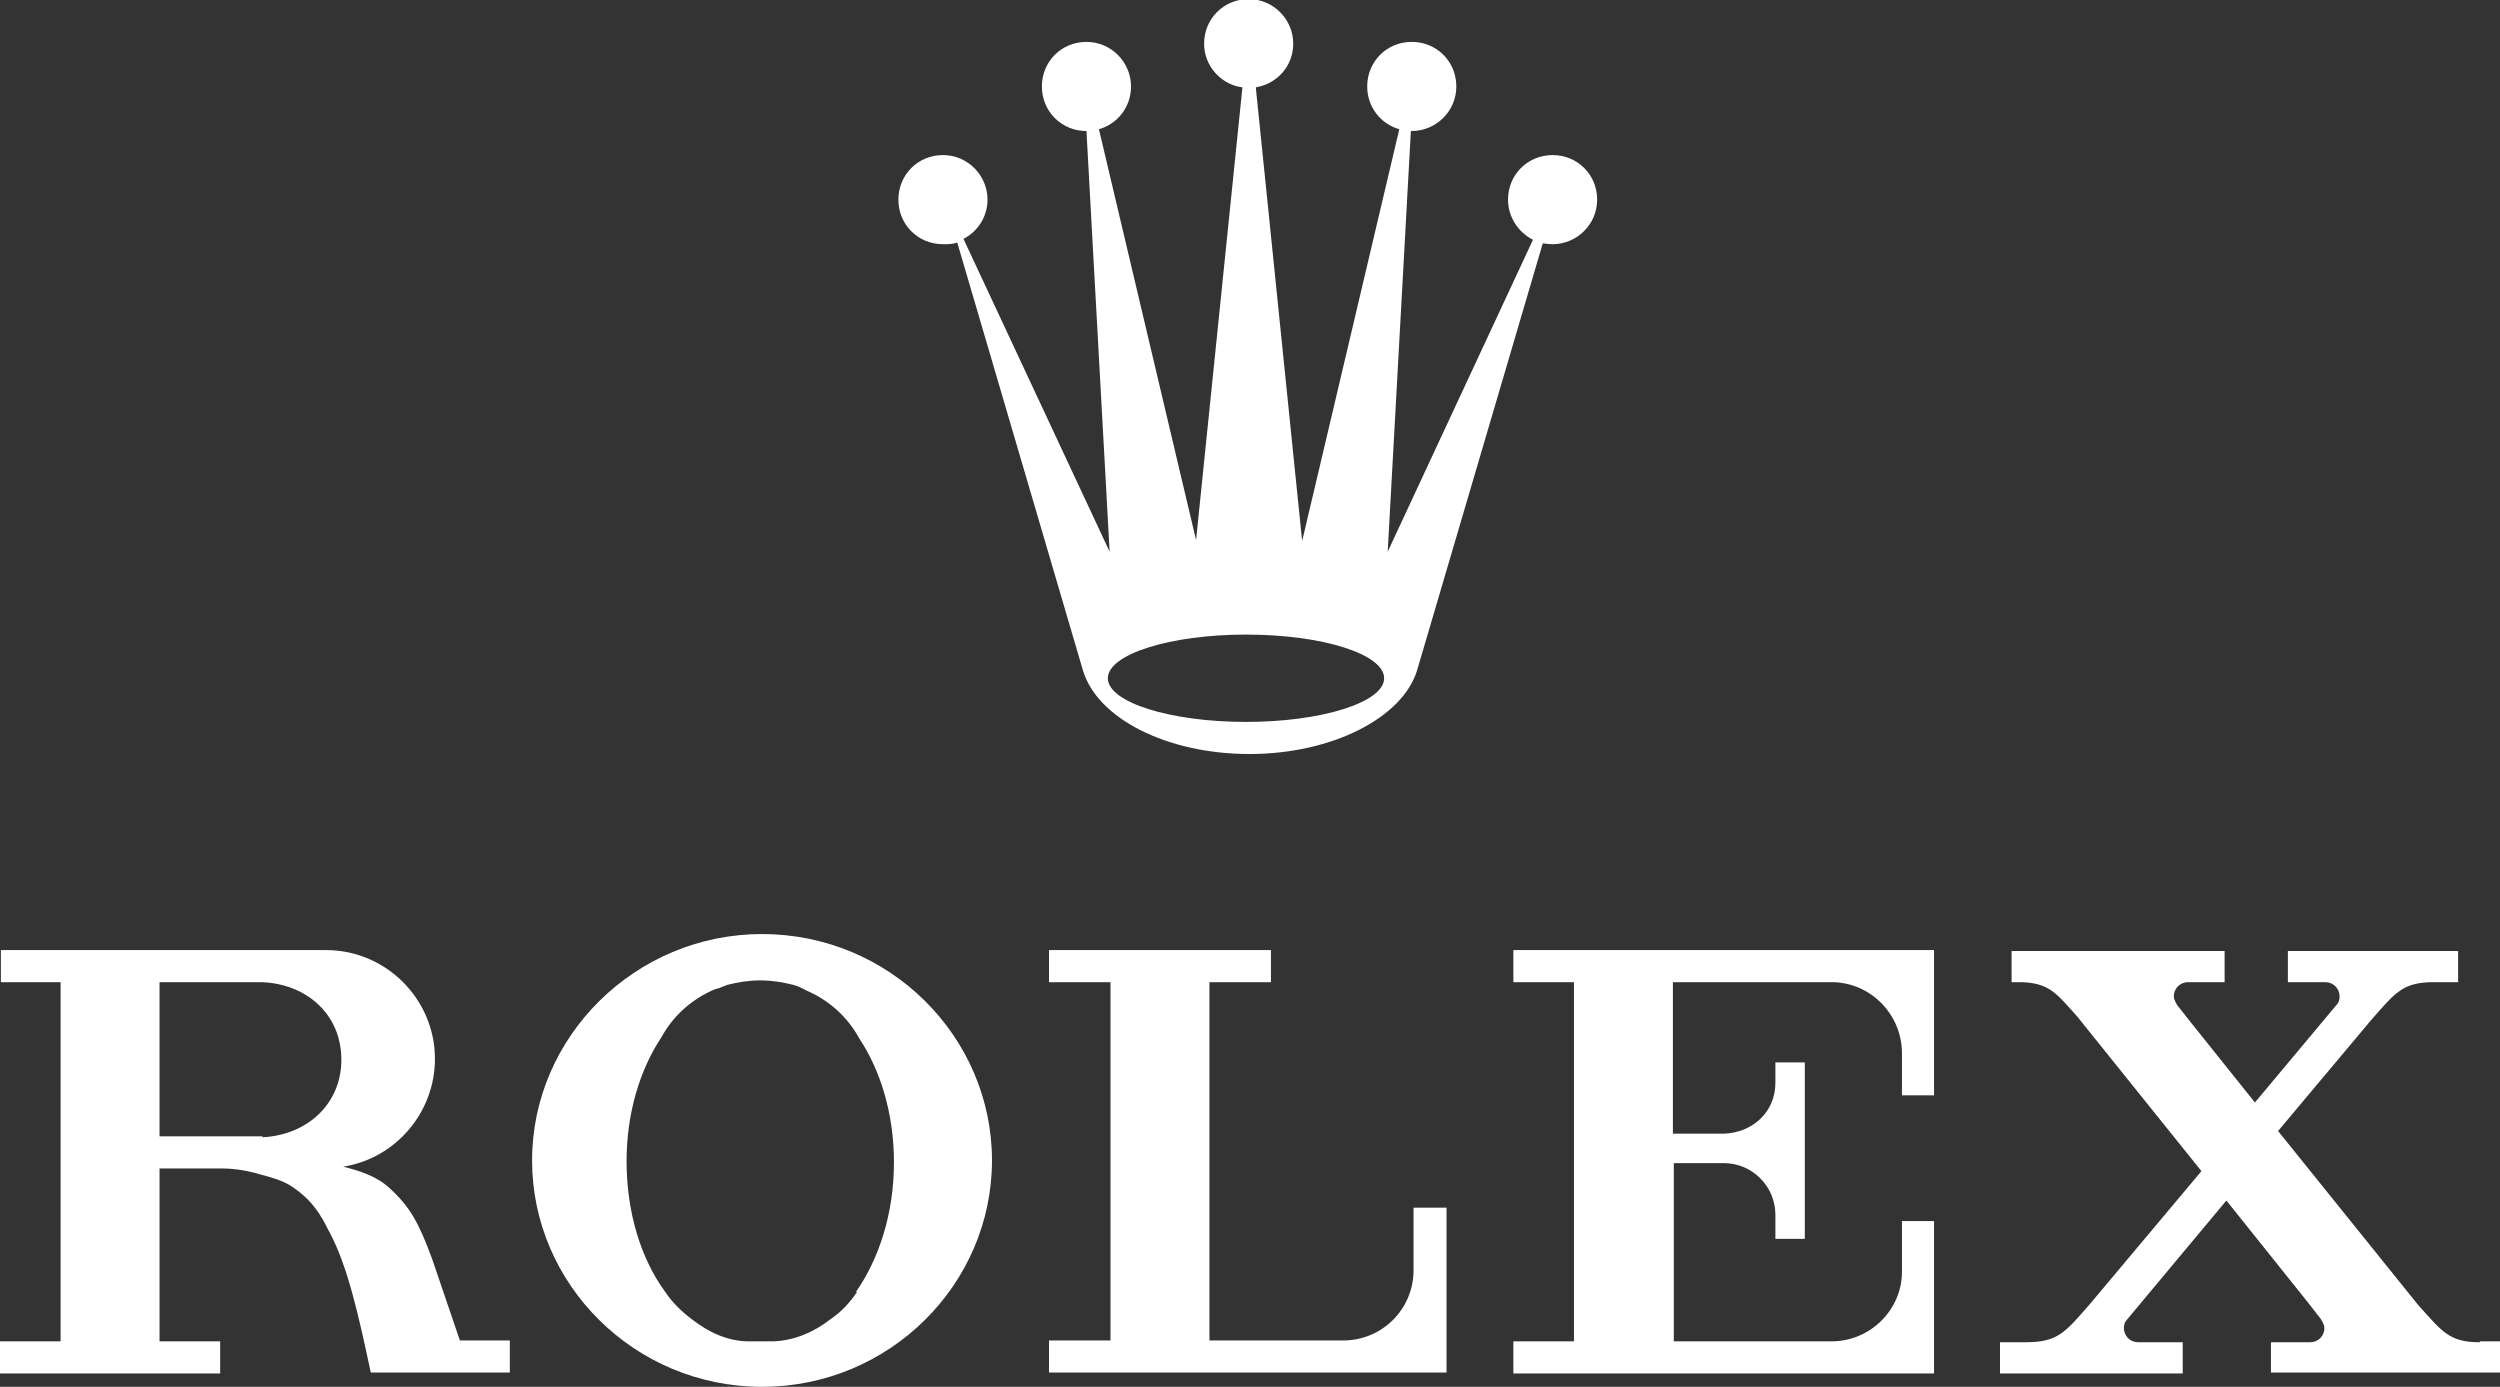 <?xml version="1.0" encoding="UTF-8"?>
<svg id="Layer_1" data-name="Layer 1" xmlns="http://www.w3.org/2000/svg" viewBox="0 0 28.05 15.56">
  <rect x="0" y="0" width="28.05" height="15.56" fill="#333333" stroke="none"/>
  <defs>
    <style>
      .cls-1 {
        fill: #fff;
      }
    </style>
  </defs>
  <path class="cls-1" d="M10.62,2.74s.08,0,.12-.02l1.41,4.8c.16,.54,.94,.94,1.87,.94s1.72-.41,1.88-.94l1.41-4.79s.07,.01,.11,.01c.27,0,.5-.22,.5-.5s-.22-.5-.5-.5-.5,.22-.5,.5c0,.2,.12,.37,.28,.45l-1.63,3.5,.26-4.72h.01c.27,0,.5-.22,.5-.5s-.22-.5-.5-.5-.5,.22-.5,.5c0,.23,.15,.42,.36,.48l-1.09,4.62-.52-5.09c.24-.04,.42-.24,.42-.49,0-.27-.22-.5-.5-.5s-.5,.22-.5,.5c0,.25,.19,.46,.43,.49l-.52,5.08-1.09-4.61c.21-.06,.36-.25,.36-.48,0-.27-.22-.5-.5-.5s-.5,.22-.5,.5,.22,.5,.5,.5h0l.26,4.72-1.64-3.51c.16-.08,.27-.25,.27-.44,0-.27-.22-.5-.5-.5s-.5,.22-.5,.5,.22,.5,.5,.5m3.4,4.38c.86,0,1.55,.22,1.55,.49s-.7,.49-1.55,.49-1.55-.22-1.55-.49,.7-.49,1.55-.49"/>
  <path class="cls-1" d="M8.55,10.48c-1.42,0-2.58,1.15-2.58,2.54s1.15,2.54,2.58,2.54,2.58-1.15,2.58-2.54-1.15-2.54-2.58-2.54m1.07,4.01c-.08,.12-.18,.23-.3,.31-.19,.15-.41,.24-.64,.25-.04,0-.09,0-.14,0s-.09,0-.14,0c-.23,0-.45-.1-.64-.25-.12-.09-.22-.19-.3-.31-.27-.37-.43-.89-.43-1.46,0-.54,.15-1.03,.39-1.39,.13-.24,.34-.43,.6-.54,0,0,0,0,0,0,.01,0,.02-.01,.04-.01,.03-.01,.07-.03,.1-.04,.12-.03,.24-.05,.37-.05s.25,.02,.37,.05c.03,.01,.07,.02,.1,.04,.01,0,.02,.01,.04,.02,0,0,0,0,0,0,.26,.11,.47,.3,.6,.54,.24,.36,.39,.85,.39,1.39,0,.58-.17,1.09-.43,1.46"/>
  <path class="cls-1" d="M16.22,13.55h-.36v.72c-.01,.43-.36,.77-.79,.77,0,0,0,0,0,0h0s-1.09,0-1.09,0h-.41v-4.02h.69v-.36h-2.49v.36h.69v4.02h-.69v.36h4.46v-1.17h0v-.68Z"/>
  <path class="cls-1" d="M21.67,10.66h-4.69v.36h.68v4.03h-.68v.36h0s3.56,0,3.56,0h1.16v-1.71h-.36v.57h0c0,.43-.36,.78-.79,.78h0s-1.28,0-1.28,0h0s-.48,0-.48,0h-.01v-2h.36s0,0,0,0h.2c.32,0,.58,.26,.58,.58,0,0,0,0,0,.01h0v.26h.33v-.86h0v-.29h0v-.83h-.33v.23h0c0,.33-.26,.56-.58,.57h-.57v-1.7h1.78c.43,0,.78,.35,.79,.78h0v.49h.36v-1.63h0s-.02,0-.02,0Z"/>
  <path class="cls-1" d="M27.82,15.06c-.34,0-.42-.12-.69-.42l-1.57-1.95,1.04-1.24h0c.28-.32,.36-.43,.71-.43h.27v-.35h-1.91v.35h.42s0,0,0,0c.09,0,.16,.07,.16,.16,0,.04-.01,.07-.03,.09l-.92,1.1-.72-.9-.15-.19s-.04-.06-.04-.1c0-.09,.07-.16,.16-.16h.41v-.35h-2.39v.35h.11c.31,.01,.39,.12,.63,.39l1.39,1.73-1.25,1.49h0c-.28,.32-.36,.43-.72,.43h-.29v.35h2.05v-.35h-.5s0,0,0,0c-.09,0-.16-.07-.16-.16,0-.04,.01-.07,.04-.1l1.11-1.33,.92,1.15,.14,.18s.04,.06,.04,.1c0,.09-.07,.16-.16,.16h0s-.44,0-.44,0v.34h0s2.58,0,2.58,0v-.35h-.23Z"/>
  <path class="cls-1" d="M5.16,15.04l-.31-.91c-.15-.41-.25-.59-.48-.8-.15-.14-.36-.2-.52-.24,.58-.09,1.03-.6,1.03-1.21,0-.67-.55-1.22-1.22-1.22,0,0-.01,0-.02,0h0s-1.84,0-1.84,0H.01v.36H.68v4.03H0v.36H2.47v-.36h-.68v-1.94h.53s.03,0,.05,0h.11c.17,0,.32,.03,.45,.07,.12,.03,.25,.07,.34,.13,.12,.08,.24,.18,.35,.37,.03,.05,.05,.1,.08,.15,.2,.38,.32,.91,.46,1.57h.82s.74,0,.74,0v-.36h-.54Zm-2.21-2.29H1.79v-1.73h1.15c.5,.02,.89,.36,.89,.87s-.4,.85-.89,.87"/>
</svg>